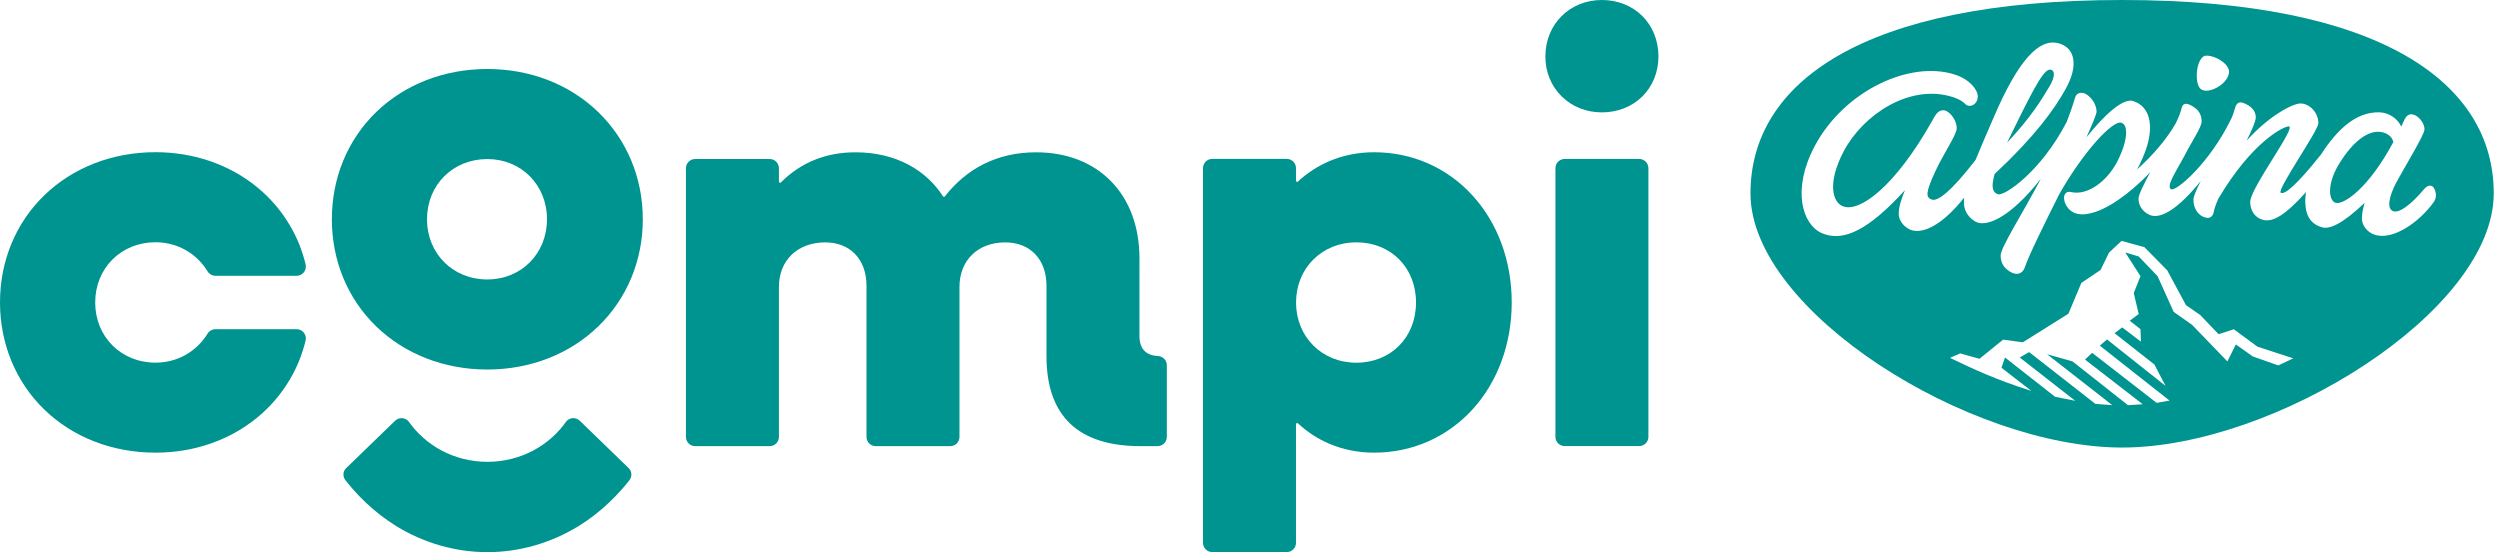 <svg width="326" height="72" viewBox="0 0 326 72" fill="none" xmlns="http://www.w3.org/2000/svg">
<path d="M213.746 20.726H204.034C203.37 20.726 202.828 21.268 202.828 21.931V56.965C202.828 57.627 203.37 58.169 204.034 58.169H213.746C214.41 58.169 214.952 57.627 214.952 56.965V21.931C214.952 21.268 214.41 20.726 213.746 20.726Z" fill="#009490"/>
<path d="M208.889 14.655C210.936 14.655 212.814 13.912 214.166 12.57C215.517 11.228 216.262 9.377 216.262 7.364C216.262 5.311 215.517 3.444 214.166 2.094C212.814 0.744 210.936 0 208.889 0C204.68 0 201.516 3.169 201.516 7.364C201.516 9.377 202.268 11.22 203.644 12.57C205.004 13.92 206.865 14.655 208.889 14.655Z" fill="#009490"/>
<path d="M191.998 25.471C188.68 21.842 184.131 19.853 179.186 19.853C177.131 19.853 175.18 20.241 173.375 21.001C171.854 21.648 170.47 22.545 169.248 23.677C169.151 23.766 168.997 23.701 168.997 23.564V21.922C168.997 21.26 168.455 20.718 167.791 20.718H158.079C157.415 20.718 156.873 21.26 156.873 21.922V70.787C156.873 71.45 157.415 71.992 158.079 71.992H167.791C168.455 71.992 168.997 71.45 168.997 70.787V55.316C168.997 55.186 169.151 55.114 169.248 55.202C170.47 56.334 171.854 57.239 173.375 57.878C175.18 58.638 177.131 59.026 179.186 59.026C184.131 59.026 188.68 57.029 191.998 53.408C195.308 49.786 197.129 44.823 197.129 39.431C197.129 34.04 195.308 29.093 191.998 25.471ZM176.864 47.297C172.38 47.297 169.005 43.926 169.005 39.448C169.005 34.969 172.38 31.599 176.864 31.599C181.372 31.599 184.649 34.897 184.649 39.448C184.649 43.991 181.372 47.297 176.864 47.297Z" fill="#009490"/>
<path d="M122.962 25.592C121.829 23.846 120.323 22.464 118.47 21.478C116.447 20.403 114.116 19.861 111.542 19.861C107.698 19.861 104.436 21.179 101.83 23.79C101.733 23.887 101.571 23.814 101.571 23.685V21.939C101.571 21.276 101.037 20.734 100.365 20.734H90.653C89.99 20.734 89.447 21.268 89.447 21.939V56.973C89.447 57.636 89.99 58.177 90.653 58.177H100.365C101.029 58.177 101.571 57.644 101.571 56.973V37.419C101.571 33.943 103.999 31.607 107.609 31.607C110.878 31.607 112.991 33.83 112.991 37.273V56.973C112.991 57.636 113.533 58.177 114.197 58.177H123.909C124.572 58.177 125.115 57.644 125.115 56.973V37.419C125.115 33.943 127.51 31.607 131.079 31.607C134.349 31.607 136.462 33.83 136.462 37.273V46.448C136.462 54.232 140.581 58.177 148.715 58.177H150.949C151.612 58.177 152.155 57.644 152.155 56.973V47.628C152.155 46.981 151.645 46.456 151.005 46.424C149.419 46.359 148.585 45.462 148.585 43.821V33.7C148.585 29.594 147.307 26.118 144.879 23.636C142.459 21.163 139.076 19.861 135.086 19.861C132.569 19.861 130.262 20.387 128.206 21.429C126.304 22.391 124.621 23.798 123.205 25.617C123.14 25.681 123.018 25.673 122.962 25.592Z" fill="#009490"/>
<path d="M45.04 62.615C45.332 62.987 45.639 63.359 45.955 63.722C46.513 64.361 47.104 64.975 47.719 65.557C48.326 66.131 48.966 66.681 49.629 67.19C50.285 67.692 50.965 68.16 51.661 68.597C52.559 69.155 53.498 69.648 54.469 70.068C55.424 70.488 56.411 70.852 57.415 71.135C58.41 71.418 59.43 71.636 60.458 71.782C61.486 71.927 62.522 72 63.558 72C64.594 72 65.63 71.927 66.658 71.782C67.686 71.636 68.697 71.418 69.701 71.135C70.704 70.844 71.692 70.488 72.647 70.068C73.618 69.64 74.549 69.147 75.455 68.597C76.159 68.16 76.839 67.692 77.487 67.19C78.15 66.681 78.79 66.131 79.397 65.557C80.012 64.975 80.603 64.361 81.161 63.722C81.477 63.367 81.784 62.995 82.076 62.623C82.456 62.138 82.407 61.443 81.962 61.023C79.842 58.969 77.721 56.916 75.601 54.863C75.075 54.354 74.209 54.426 73.78 55.033C73.561 55.34 73.327 55.639 73.084 55.922C72.752 56.302 72.396 56.674 72.015 57.013C71.635 57.353 71.239 57.668 70.826 57.959C70.413 58.25 69.976 58.509 69.531 58.751C69.078 58.986 68.616 59.196 68.139 59.382C67.661 59.568 67.168 59.713 66.666 59.842C66.164 59.964 65.654 60.061 65.136 60.125C64.61 60.19 64.084 60.222 63.558 60.222C63.032 60.222 62.506 60.19 61.98 60.125C61.462 60.061 60.952 59.972 60.45 59.842C59.956 59.721 59.463 59.568 58.985 59.382C58.508 59.204 58.046 58.994 57.593 58.751C57.14 58.517 56.711 58.25 56.298 57.959C55.885 57.668 55.481 57.353 55.108 57.013C54.728 56.674 54.372 56.31 54.04 55.922C53.797 55.639 53.563 55.34 53.344 55.033C52.915 54.426 52.057 54.354 51.523 54.863C49.403 56.916 47.282 58.969 45.162 61.023C44.709 61.435 44.66 62.13 45.04 62.615Z" fill="#009490"/>
<path d="M78.004 14.607C74.257 10.986 69.126 8.997 63.549 8.997C57.949 8.997 52.801 10.994 49.062 14.607C45.331 18.22 43.275 23.183 43.275 28.591C43.275 33.991 45.331 38.963 49.062 42.568C52.801 46.189 57.949 48.186 63.549 48.186C69.126 48.186 74.265 46.189 78.004 42.568C81.751 38.946 83.823 33.983 83.823 28.591C83.823 23.2 81.751 18.236 78.004 14.607ZM63.541 36.441C59.057 36.441 55.682 33.07 55.682 28.591C55.682 24.113 59.057 20.742 63.541 20.742C67.976 20.742 71.327 24.113 71.327 28.591C71.327 33.07 67.984 36.441 63.541 36.441Z" fill="#009490"/>
<path d="M38.678 42.924H28.1C27.679 42.924 27.291 43.142 27.072 43.498C25.599 45.882 23.107 47.289 20.274 47.289C15.79 47.289 12.415 43.918 12.415 39.44C12.415 34.969 15.79 31.59 20.274 31.59C23.098 31.59 25.599 32.997 27.072 35.39C27.291 35.745 27.679 35.964 28.1 35.964H38.678C39.455 35.964 40.03 35.236 39.852 34.476C39.423 32.674 38.735 30.968 37.796 29.384C36.663 27.46 35.198 25.762 33.442 24.34C31.677 22.909 29.662 21.801 27.461 21.033C25.195 20.249 22.775 19.845 20.274 19.845C14.673 19.845 9.526 21.842 5.787 25.455C2.056 29.068 0 34.032 0 39.431C0 44.831 2.056 49.803 5.787 53.416C9.526 57.037 14.673 59.026 20.274 59.026C22.775 59.026 25.195 58.63 27.461 57.838C29.662 57.078 31.669 55.962 33.442 54.532C35.198 53.109 36.663 51.411 37.796 49.487C38.735 47.903 39.423 46.189 39.852 44.395C40.03 43.651 39.455 42.924 38.678 42.924Z" fill="#009490"/>
<path d="M267.459 9.095C266.645 8.865 265.538 10.783 262.329 17.365C262.11 17.802 261.915 18.227 261.721 18.616C264.87 15.24 266.17 13.078 267.228 11.306C268.043 9.97 267.921 9.205 267.459 9.095Z" fill="#009490"/>
<path d="M312.078 18.47C311.908 17.765 311.142 17.182 310.096 17.182C308.698 17.182 306.887 18.348 305.087 21.262C303.397 23.946 303.628 26.156 304.564 26.448C305.586 26.751 308.844 24.602 312.102 18.506C312.09 18.494 312.078 18.482 312.078 18.47Z" fill="#009490"/>
<path d="M317.379 26.326C315.458 29.01 311.957 31.451 309.561 30.576C308.747 30.285 307.993 29.411 307.993 28.536C307.993 27.905 308.115 27.213 308.358 26.436C305.428 29.241 303.75 29.921 302.802 29.641C301.756 29.35 300.82 28.646 300.65 26.909C300.577 26.387 300.589 25.756 300.71 25.039C297.866 28.233 296.261 29.01 295.057 28.658C294.011 28.366 293.428 27.431 293.428 26.326C293.428 24.517 299.555 16.478 298.449 16.478C297.805 16.478 293.695 18.445 289.282 25.889C288.966 26.606 288.735 27.237 288.65 27.723C288.528 28.245 288.127 28.536 287.604 28.366C286.498 28.075 286.024 27.031 286.024 26.035C286.024 25.622 286.401 24.735 286.984 23.606C284.078 27.176 281.878 28.549 280.431 28.075C279.556 27.723 278.863 26.97 278.863 25.913C278.863 25.391 279.531 24.068 280.383 22.477C277.55 25.416 274.68 27.371 272.516 27.832C272.042 27.941 271.605 27.978 271.215 27.929C271.191 27.929 271.167 27.917 271.13 27.917C271.045 27.905 270.972 27.893 270.887 27.881C270.778 27.856 270.668 27.82 270.571 27.784C269.927 27.553 269.282 26.848 269.173 26.035C269.051 25.513 269.343 24.869 270.048 25.039C272.2 25.561 274.778 23.643 276.115 21.02C277.452 18.397 277.574 16.296 276.638 16.005C275.471 15.628 271.568 19.927 268.504 25.367C266.741 28.889 264.529 33.345 264.03 34.875C263.799 35.579 263.155 35.919 262.401 35.579C261.526 35.166 260.881 34.474 260.881 33.309C260.881 32.276 263.799 27.747 266.133 23.303C261.951 28.609 258.96 29.581 257.672 28.937C256.857 28.524 256.152 27.65 256.103 26.606C256.091 26.338 256.103 26.059 256.128 25.768C253.039 29.666 250.389 30.649 248.93 29.872C248.176 29.459 247.593 28.706 247.593 27.893C247.593 26.994 247.945 25.926 248.407 24.796C243.775 29.872 240.42 31.657 237.55 30.394C235.046 29.289 233.587 24.748 236.675 18.98C240.529 11.815 249.04 7.857 254.875 9.714C256.918 10.358 257.903 11.755 257.903 12.568C257.903 13.612 256.857 14.147 256.273 13.564C255.811 13.102 255.106 12.75 254.17 12.52C248.857 11.123 242.973 14.912 240.407 19.745C238.255 23.886 238.948 26.387 240.347 26.909C242.45 27.723 247.106 24.408 252.006 15.665C252.529 14.669 252.881 14.377 253.404 14.377C254.158 14.377 255.155 15.604 255.155 16.709C255.155 17.583 253.526 19.854 252.359 22.355C251.131 25.039 251.07 25.731 251.897 26.023C252.65 26.29 254.316 25.112 257.611 20.862C258.243 19.295 259.058 17.45 260.006 15.24C263.216 7.784 265.902 4.991 268.407 5.634C270.62 6.217 271.033 8.549 269.404 11.524C267.836 14.377 265.209 17.923 260.103 22.683C259.568 24.529 259.896 25.124 260.541 25.331C261.319 25.61 266.073 22.489 269.501 15.895C269.927 14.79 270.304 13.722 270.583 12.75C270.753 12.167 271.228 11.997 271.811 12.167C272.626 12.52 273.392 13.564 273.392 14.56C273.392 14.863 272.869 16.138 272.067 17.911C274.474 14.9 276.832 12.811 278.109 13.163C280.383 13.807 281.379 16.721 278.984 21.493C278.875 21.7 278.778 21.894 278.668 22.088C280.699 20.303 282.583 18.093 283.726 16.065C284.079 15.337 284.346 14.681 284.468 14.147C284.589 13.625 284.881 13.394 285.464 13.625C286.401 14.037 287.094 14.669 287.094 15.835C287.094 16.587 285.866 18.336 284.82 20.376C283.653 22.526 282.425 24.335 283.13 24.687C283.702 24.978 288.091 21.433 291.021 15.349C291.227 14.803 291.398 14.341 291.47 14.025C291.641 13.442 291.993 13.212 292.577 13.442C293.513 13.795 294.157 14.438 294.157 15.3C294.157 15.798 293.647 16.952 292.966 18.336C295.981 14.997 299.021 13.491 299.981 13.491C301.148 13.491 302.315 14.657 302.315 16.053C302.315 17.049 296.832 24.796 297.416 25.136C297.914 25.428 299.483 24.14 302.717 20.073C302.814 19.915 302.911 19.757 303.02 19.599C305.172 16.454 307.458 14.645 310.133 14.645C311.653 14.645 312.698 15.592 313.124 16.503C313.257 16.223 313.391 15.932 313.525 15.64C313.756 15.118 314.169 14.705 314.862 14.997C315.567 15.288 316.2 16.223 316.151 16.915C316.09 17.668 313.415 22.04 312.479 23.788C311.482 25.707 311.251 27.164 312.017 27.516C312.771 27.869 314.291 26.812 316.102 24.663C316.455 24.25 316.856 24.08 317.209 24.311C317.561 24.638 317.902 25.573 317.379 26.326ZM297.087 47.65L293.768 46.484L291.556 44.917L290.449 47.127L285.841 42.355L283.446 40.667L281.343 36.004L278.887 33.442L277.136 32.92L279.118 36.004L278.243 38.214L278.887 40.947L277.72 41.821L279.118 42.926L279.179 44.553L276.735 42.695L275.738 43.448L280.93 47.528L282.389 50.321L274.753 44.262L273.817 45.075L282.911 52.24L281.221 52.531L272.82 46.01L271.884 46.885L279.41 52.713L277.489 52.835L270.255 47.127L266.936 46.192L275.446 52.835L273.234 52.665L264.602 45.913L263.374 46.617L270.608 52.264L267.981 51.742L261.453 46.617L260.991 47.953L264.893 50.977C260.286 49.52 257.307 48.123 254.28 46.666L255.617 46.083L258.121 46.787L261.21 44.286L263.775 44.638L269.72 40.91L271.41 36.891L273.915 35.203L275.021 32.932L276.65 31.414L279.629 32.228L282.607 35.252L285.051 39.793L286.911 41.08L289.306 43.582L291.288 42.938L294.376 45.209L299.045 46.727L297.087 47.65ZM287.458 7.286C288.626 7.055 290.668 8.282 290.668 9.326C290.668 10.844 288.212 12.24 287.167 11.718C286.121 11.366 286.243 7.869 287.458 7.286ZM276.674 0C242.73 0 228.262 10.892 228.262 25.221C228.262 40.594 256.784 58.36 276.723 58.36C296.613 58.36 325.184 40.594 325.184 25.221C325.196 10.892 310.619 0 276.674 0Z" fill="#009490"/>
</svg>

